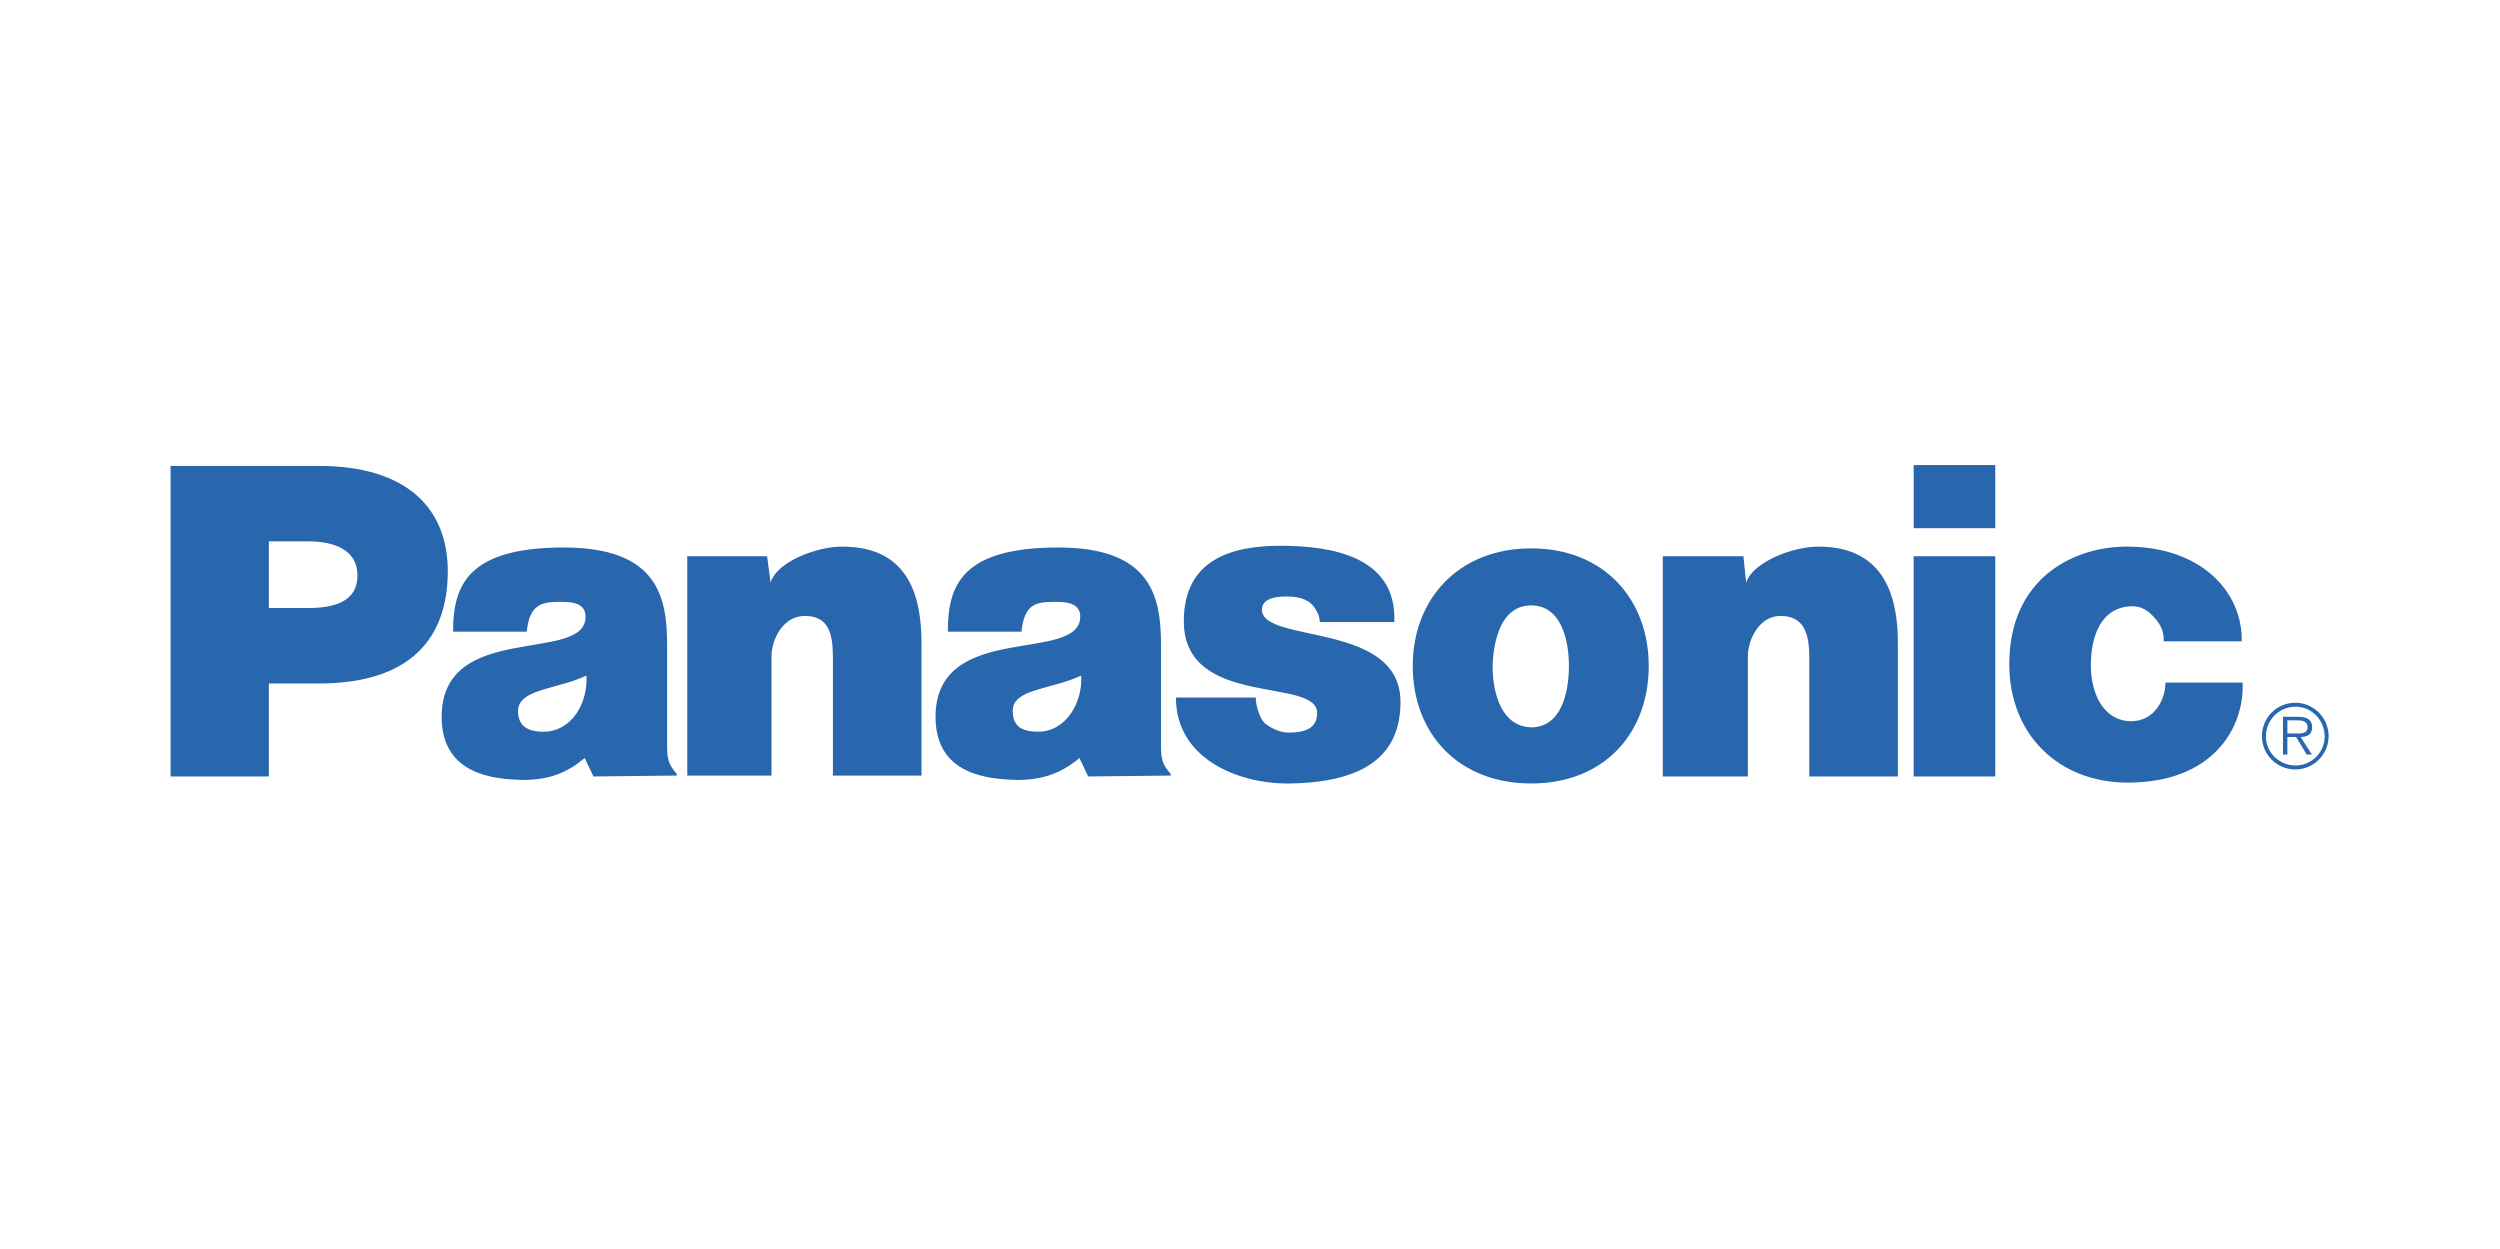 <svg xmlns="http://www.w3.org/2000/svg" width="845" height="422" viewBox="0 0 845 422" fill="none"><path fill-rule="evenodd" clip-rule="evenodd" d="M232.299 188.02H259.28L260.467 196.914C262.542 189.8 276.185 184.757 284.485 184.757C303.759 184.757 311.466 196.619 311.466 217.375V262.144H281.522V222.115C281.522 214.113 280.04 208.182 272.034 208.182C264.622 208.182 260.766 216.188 260.766 221.824V262.144H232.303L232.299 188.02ZM57.657 262.443V157.482H107.764C137.713 157.482 151.351 172.008 151.351 193.062C151.351 215.603 138.9 231.021 107.764 231.021H90.864V262.447L57.657 262.443ZM104.212 205.513C112.218 205.513 120.813 203.733 120.813 194.544C120.813 185.056 111.624 182.981 104.212 182.981H90.868V205.513H104.212ZM562.017 188.02H589.293L590.186 196.914C592.56 189.8 606.193 184.757 614.502 184.757C633.478 184.757 641.48 196.619 641.48 217.375V262.443H611.535V222.115C611.535 214.113 609.75 208.182 601.753 208.182C594.635 208.182 590.775 216.188 590.775 221.824V262.443H562.013V188.02H562.017ZM424.442 235.761C424.442 238.728 425.924 243.169 427.7 244.655C429.776 246.137 432.444 247.622 435.711 247.622C441.044 247.622 445.194 246.141 445.194 241.098C445.493 228.647 400.126 239.616 400.126 209.967C400.126 189.215 416.142 184.467 432.743 184.467C449.344 184.467 472.179 187.729 471.287 210.261H446.086C446.086 208.186 445.194 206.704 444.011 204.924C442.227 202.849 440.151 201.961 436.304 201.662C431.261 201.367 426.522 202.255 426.522 206.111C426.812 217.678 473.366 209.967 473.366 237.247C473.366 256.222 460.023 264.826 434.229 264.826C417.918 264.527 397.461 256.226 397.461 235.765L424.442 235.761ZM731.322 216.781C731.322 214.997 731.322 212.631 728.956 209.664C727.765 208.182 725.096 204.92 720.946 204.92C709.678 204.92 706.71 215.889 706.71 224.792C706.71 235.167 711.462 243.767 720.352 243.767C728.059 243.767 731.919 236.649 731.919 230.714H758.012C758.606 246.132 747.927 264.518 719.169 264.518C695.741 264.518 679.14 248.208 679.14 224.489C679.14 195.727 700.485 184.753 718.866 184.753C743.777 184.753 758.012 199.877 757.709 216.777H731.322V216.781ZM200.574 262.443L197.611 256.218C191.979 260.962 186.048 263.626 176.56 263.626C167.367 263.336 149.28 262.144 149.28 242.281C149.28 209.664 197.909 224.489 197.909 208.477C197.909 203.139 191.979 203.434 188.716 203.434C182.786 203.434 178.934 204.621 178.042 213.511H153.136C153.136 198.097 157.884 185.052 190.497 185.052C222.226 185.052 225.484 201.653 225.484 217.964V251.769C225.484 256.218 225.783 258.293 228.746 261.551V262.144L200.574 262.443ZM198.204 228.344C188.123 233.096 175.373 232.793 175.078 240.21C175.078 244.954 177.747 247.319 183.678 247.319C193.46 247.319 198.798 237.242 198.204 228.344ZM367.807 262.443L364.844 256.218C359.212 260.962 352.982 263.626 343.789 263.626C334.302 263.336 316.214 262.144 316.214 242.281C316.214 209.664 364.844 224.489 365.138 208.477C365.138 203.139 358.913 203.434 355.95 203.434C349.724 203.434 346.163 204.621 345.275 213.511H320.369C320.369 198.097 324.814 185.052 357.726 185.052C389.156 185.052 392.419 201.653 392.419 217.964V251.769C392.419 256.218 392.713 258.293 395.681 261.551V262.144L367.807 262.443ZM365.433 228.344C355.352 233.096 342.303 232.793 342.303 240.21C342.303 244.954 344.673 247.319 350.903 247.319C360.395 247.319 366.027 237.242 365.433 228.344ZM674.392 262.443V188.02H646.821V262.443H674.392ZM646.825 178.532H674.396V157.183H646.825V178.532ZM517.538 185.351C542.15 185.351 557.274 202.55 557.274 225.082C557.274 247.917 542.146 264.817 517.538 264.817C492.931 264.817 477.508 247.917 477.508 225.082C477.513 202.55 492.931 185.351 517.538 185.351ZM504.498 225.082C504.498 234.275 507.466 245.543 517.543 245.842C527.628 245.842 530.292 234.275 530.292 225.082C530.292 216.188 527.624 204.625 517.543 204.625C507.466 204.625 504.797 216.192 504.498 225.082ZM775.51 247.917C777.286 247.917 779.951 248.208 779.951 245.842C779.951 243.767 778.175 243.468 776.693 243.468H773.136V247.917H775.51ZM781.433 255.035H779.656L776.099 249.1H773.132V255.035H771.65V242.285H776.992C779.374 242.285 781.491 242.999 781.491 245.842C781.491 248.208 779.951 249.1 777.585 249.1L781.433 255.035ZM785.741 248.955C785.741 243.323 781.292 238.869 775.958 238.869C774.631 238.858 773.314 239.112 772.086 239.615C770.857 240.118 769.741 240.86 768.802 241.799C767.864 242.737 767.121 243.854 766.618 245.082C766.115 246.311 765.862 247.627 765.873 248.955C765.873 254.288 770.322 258.737 775.958 258.737C778.546 258.714 781.021 257.676 782.85 255.847C784.68 254.017 785.718 251.542 785.741 248.955ZM764.533 248.801C764.533 245.813 765.72 242.947 767.833 240.833C769.946 238.72 772.812 237.533 775.801 237.533C778.789 237.533 781.655 238.72 783.768 240.833C785.882 242.947 787.069 245.813 787.069 248.801C787.069 255.035 782.026 260.069 775.801 260.069C769.575 260.069 764.533 255.035 764.533 248.801Z" fill="#2866AD"></path></svg>